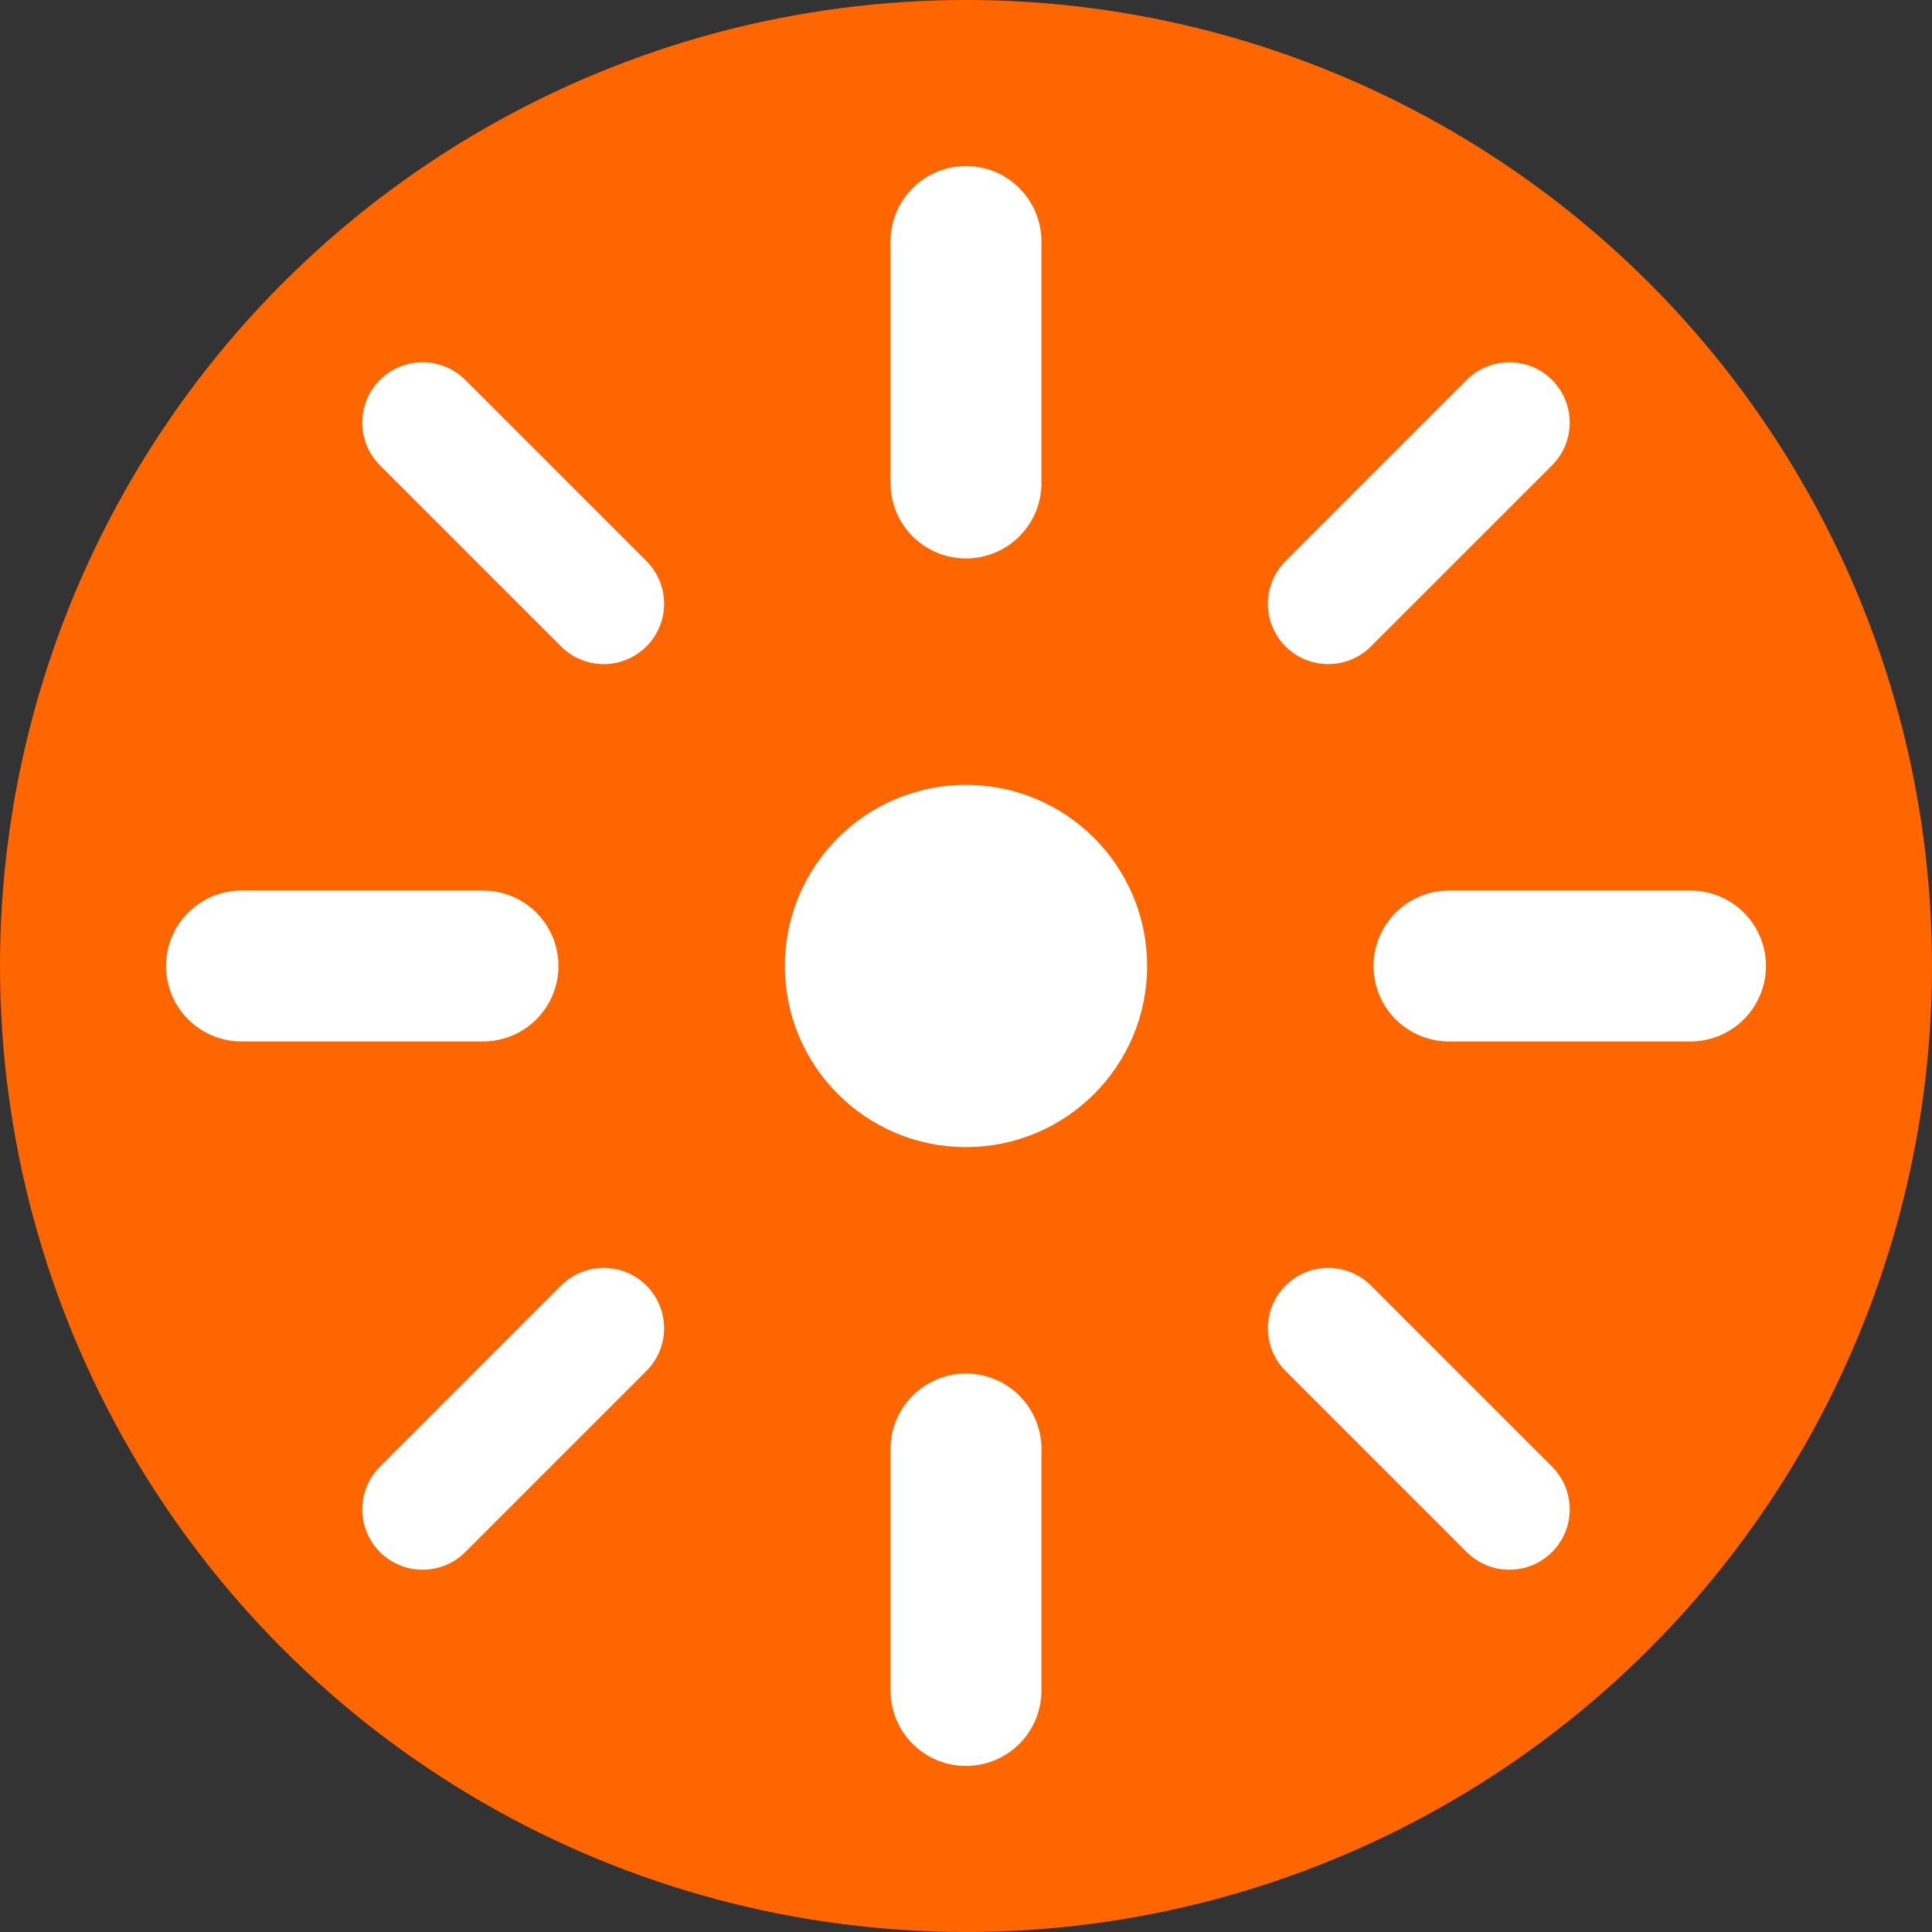 <?xml version="1.0" encoding="UTF-8"?>
<svg width="32" height="32" viewBox="0 0 32 32" xmlns="http://www.w3.org/2000/svg">
  <rect x="0" y="0" width="32" height="32" fill="#333333" stroke="none"/>
  <!-- Background circle -->
  <circle cx="16" cy="16" r="16" fill="#FF6600"/>
  
  <!-- Stylized windmill shape - white lines -->
  <g transform="translate(16, 16)">
    <line x1="0" y1="-8" x2="0" y2="-12" stroke="#fff" stroke-width="2.5" stroke-linecap="round"/>
    <line x1="8" y1="0" x2="12" y2="0" stroke="#fff" stroke-width="2.5" stroke-linecap="round"/>
    <line x1="0" y1="8" x2="0" y2="12" stroke="#fff" stroke-width="2.5" stroke-linecap="round"/>
    <line x1="-8" y1="0" x2="-12" y2="0" stroke="#fff" stroke-width="2.5" stroke-linecap="round"/>
    
    <!-- Diagonal lines for a more intricate windmill design -->
    <line x1="-6" y1="-6" x2="-9" y2="-9" stroke="#fff" stroke-width="2" stroke-linecap="round"/>
    <line x1="6" y1="-6" x2="9" y2="-9" stroke="#fff" stroke-width="2" stroke-linecap="round"/>
    <line x1="6" y1="6" x2="9" y2="9" stroke="#fff" stroke-width="2" stroke-linecap="round"/>
    <line x1="-6" y1="6" x2="-9" y2="9" stroke="#fff" stroke-width="2" stroke-linecap="round"/>
  </g>
  
  <!-- Center circle -->
  <circle cx="16" cy="16" r="3" fill="#fff"/>
</svg>